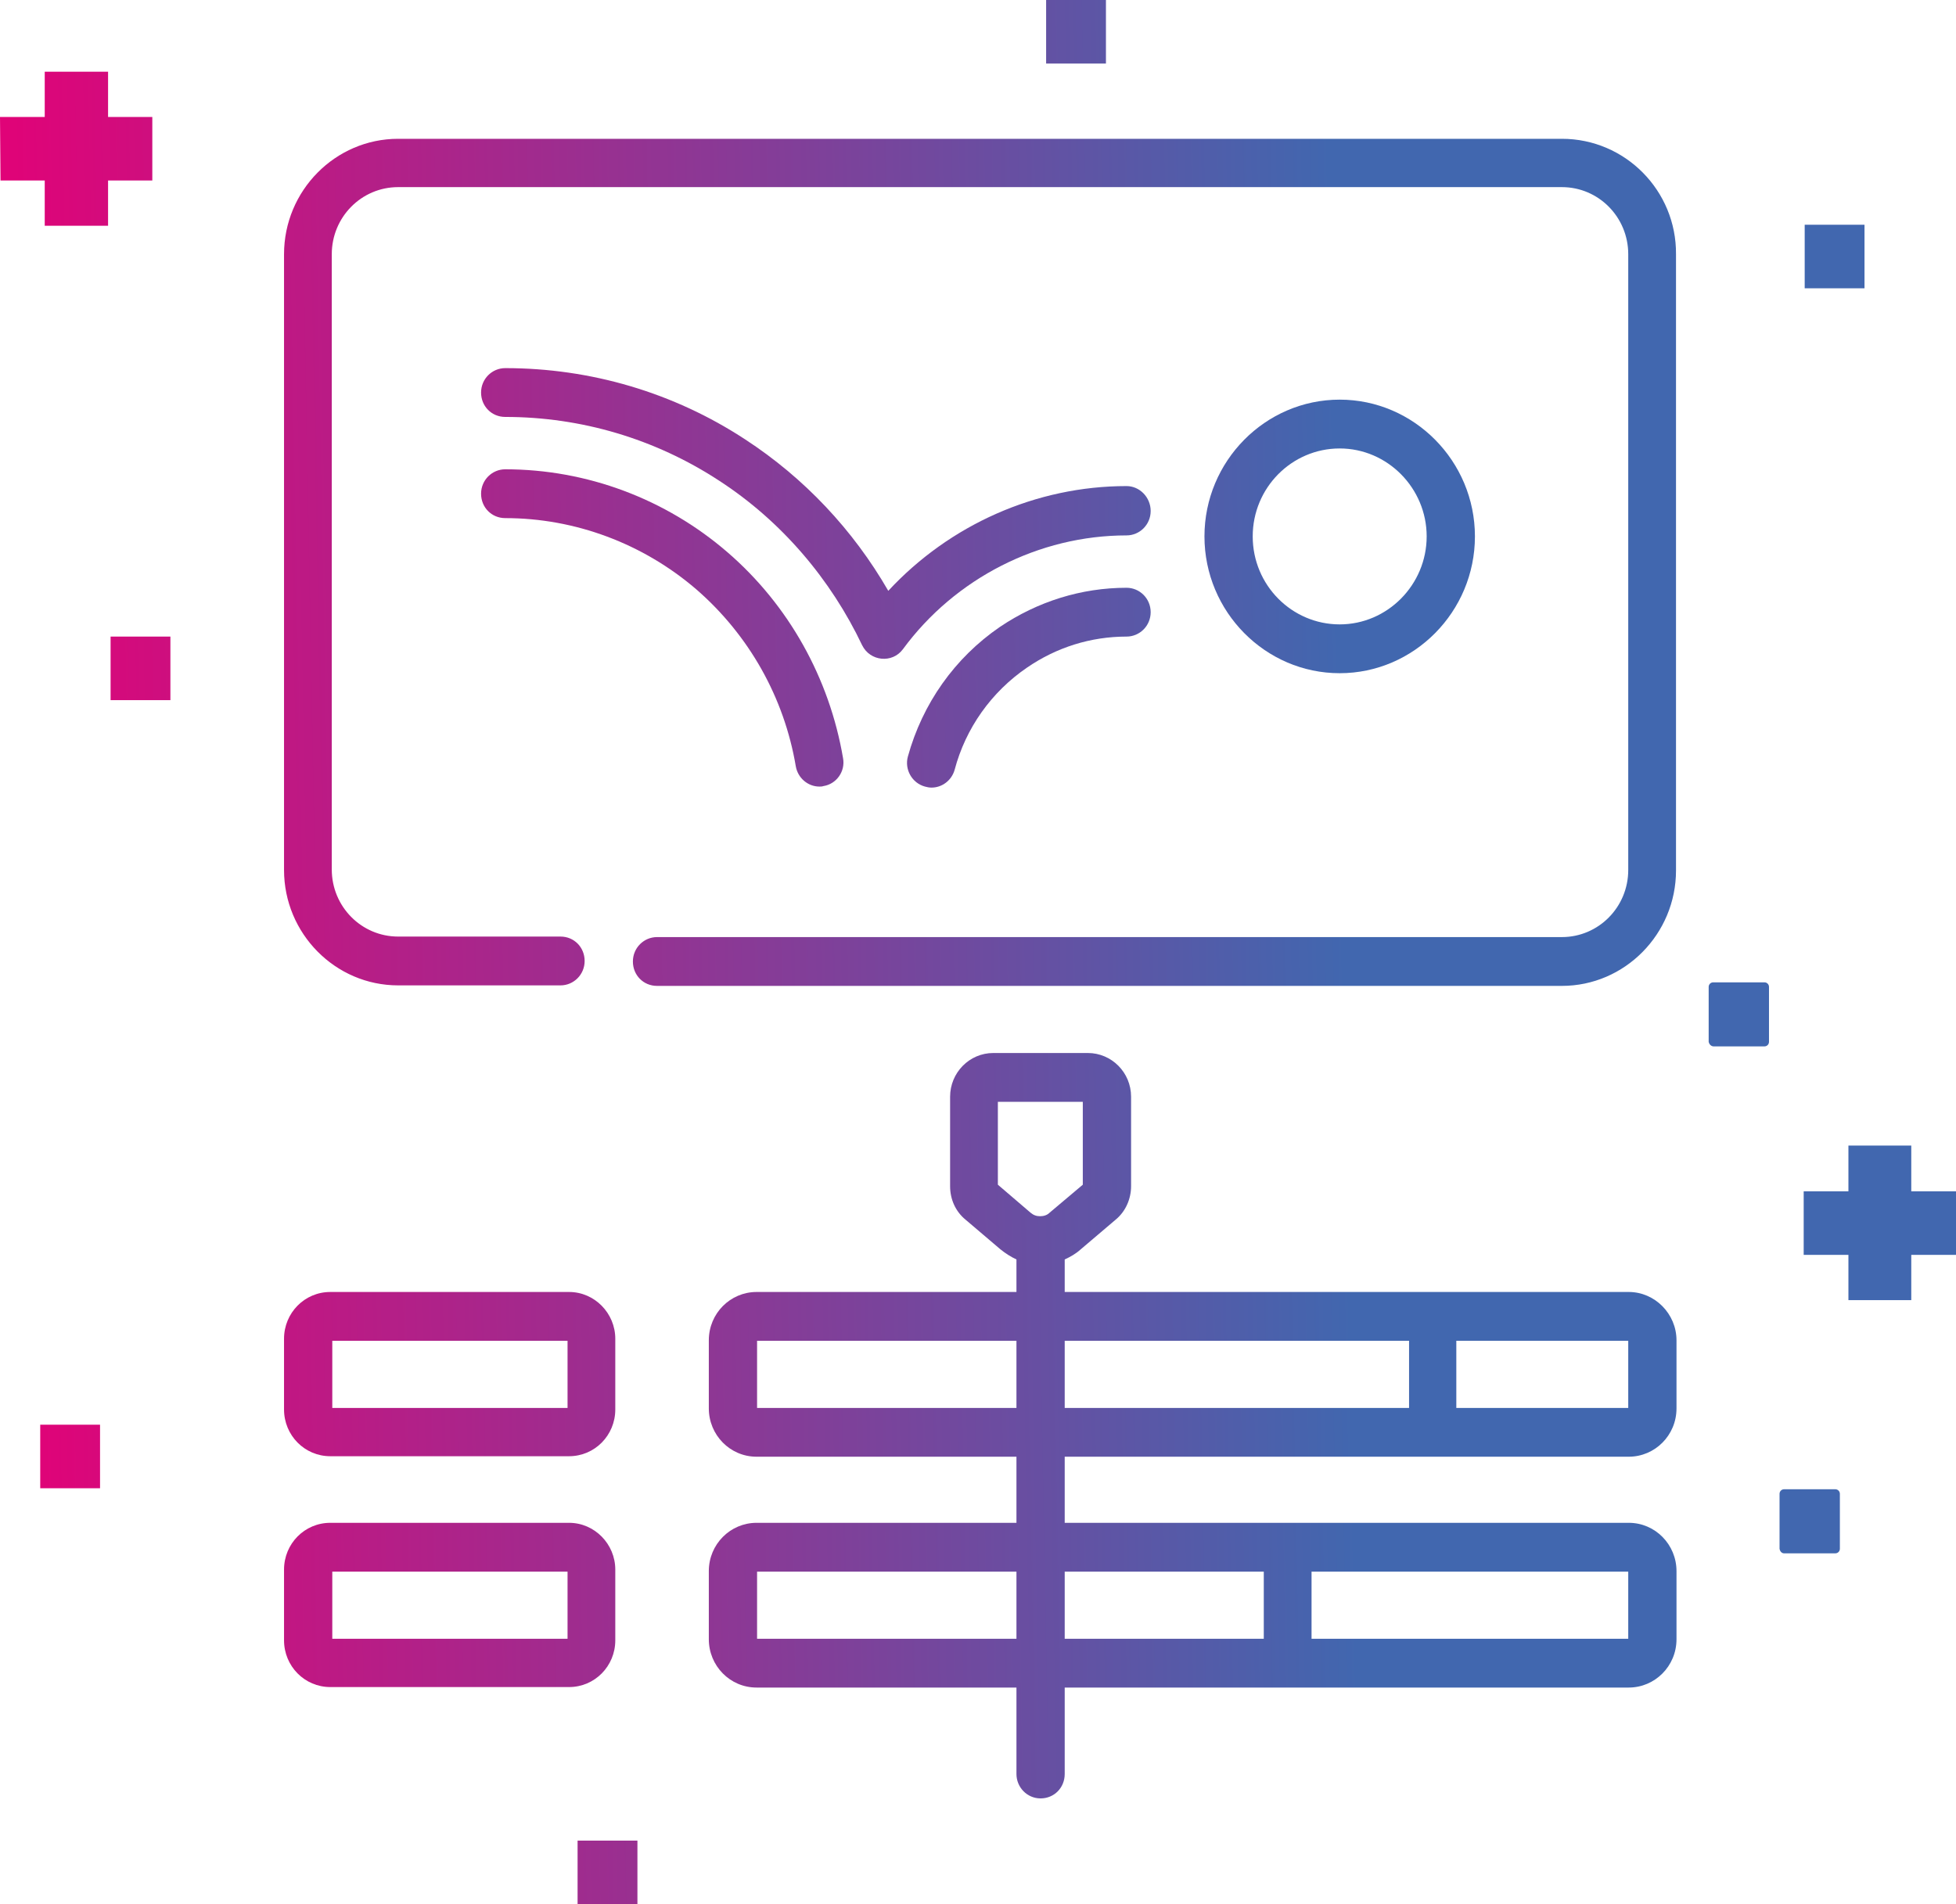 <svg xmlns="http://www.w3.org/2000/svg" width="76" height="74" viewBox="0 0 76 74" fill="none"><path d="M4.199 2.786H1.738V4.545H0L0.02 7.015H1.738V8.773H4.199V7.015H5.918V4.545H4.199V2.786Z" fill="url(#paint0_linear)"></path><path d="M66.585 40.665H68.558C68.656 40.665 68.734 40.586 68.734 40.488V38.353C68.734 38.255 68.656 38.176 68.558 38.176H66.566C66.468 38.176 66.39 38.255 66.39 38.353V40.488C66.41 40.586 66.488 40.665 66.585 40.665Z" fill="url(#paint1_linear)"></path><path d="M42.971 0H40.647V2.47H42.971V0Z" fill="url(#paint2_linear)"></path><path d="M69.32 60.366H71.312C71.41 60.366 71.488 60.287 71.488 60.188V58.054C71.488 57.955 71.41 57.876 71.312 57.876H69.32C69.222 57.876 69.144 57.955 69.144 58.054V60.188C69.164 60.306 69.242 60.366 69.32 60.366Z" fill="url(#paint3_linear)"></path><path d="M24.767 71.53H22.442V74H24.767V71.53Z" fill="url(#paint4_linear)"></path><path d="M6.621 24.739H4.297V27.209H6.621V24.739Z" fill="url(#paint5_linear)"></path><path d="M3.887 55.367H1.563V57.837H3.887V55.367Z" fill="url(#paint6_linear)"></path><path d="M72.445 8.734H70.121V11.204H72.445V8.734Z" fill="url(#paint7_linear)"></path><path d="M74.262 44.519H71.82V46.297H70.082V48.767H71.82V50.526H74.262V48.767H76V46.297H74.262V44.519Z" fill="url(#paint8_linear)"></path><path d="M63.285 50.209H41.369V48.945C41.584 48.846 41.799 48.727 41.994 48.55L43.342 47.404C43.733 47.087 43.948 46.593 43.948 46.099V42.622C43.948 41.673 43.186 40.922 42.268 40.922H38.596C37.658 40.922 36.916 41.693 36.916 42.622V46.099C36.916 46.613 37.131 47.087 37.522 47.404L38.869 48.55C39.065 48.708 39.279 48.846 39.494 48.945V50.209H29.396C28.38 50.209 27.541 51.039 27.541 52.087V54.734C27.541 55.762 28.361 56.611 29.396 56.611H39.494V59.18H29.396C28.38 59.18 27.541 60.01 27.541 61.057V63.705C27.541 64.733 28.361 65.582 29.396 65.582H39.494V68.942C39.494 69.455 39.904 69.89 40.432 69.89C40.959 69.89 41.369 69.475 41.369 68.942V65.582H63.285C64.3 65.582 65.14 64.752 65.14 63.705V61.057C65.14 60.03 64.32 59.18 63.285 59.18H41.369V56.611H63.285C64.3 56.611 65.14 55.782 65.14 54.734V52.087C65.14 51.059 64.3 50.209 63.285 50.209ZM38.772 46.04V42.819H42.072V46.04L40.783 47.127C40.686 47.226 40.549 47.265 40.412 47.265C40.276 47.265 40.158 47.226 40.041 47.127L38.772 46.04ZM29.416 63.685V61.077H39.494V63.685H29.416ZM63.265 63.685H50.96V61.077H63.265V63.685ZM49.104 61.077V63.685H41.369V61.077H49.104ZM29.416 54.715V52.106H39.494V54.715H29.416ZM41.369 52.106H54.749V54.715H41.369V52.106ZM63.265 54.715H56.585V52.106H63.265V54.715Z" fill="url(#paint9_linear)"></path><path d="M22.11 50.209H12.833C11.837 50.209 11.036 51.02 11.036 52.027V54.774C11.036 55.782 11.837 56.592 12.833 56.592H22.11C23.107 56.592 23.907 55.782 23.907 54.774V52.027C23.907 51.039 23.107 50.209 22.11 50.209ZM22.052 54.715H12.911V52.106H22.052V54.715Z" fill="url(#paint10_linear)"></path><path d="M22.11 59.18H12.833C11.837 59.18 11.036 59.99 11.036 60.998V63.745C11.036 64.752 11.837 65.563 12.833 65.563H22.11C23.107 65.563 23.907 64.752 23.907 63.745V60.998C23.907 60.01 23.107 59.18 22.11 59.18ZM22.052 63.685H12.911V61.077H22.052V63.685Z" fill="url(#paint11_linear)"></path><path d="M60.687 5.394H15.47C13.028 5.394 11.036 7.41 11.036 9.88V33.809C11.036 36.279 13.028 38.294 15.47 38.294H21.779C22.286 38.294 22.716 37.879 22.716 37.346C22.716 36.812 22.306 36.397 21.779 36.397H15.47C14.044 36.397 12.891 35.231 12.891 33.789V9.88C12.891 8.437 14.044 7.272 15.47 7.272H60.687C62.113 7.272 63.265 8.437 63.265 9.88V33.809C63.265 35.251 62.113 36.417 60.687 36.417H25.529C25.021 36.417 24.591 36.832 24.591 37.366C24.591 37.899 25.001 38.314 25.529 38.314H60.687C63.128 38.314 65.121 36.298 65.121 33.829V9.88C65.14 7.41 63.148 5.394 60.687 5.394Z" fill="url(#paint12_linear)"></path><path d="M57.308 20.846C57.308 17.922 54.944 15.531 52.053 15.531C49.163 15.531 46.799 17.922 46.799 20.846C46.799 23.771 49.163 26.162 52.053 26.162C54.944 26.162 57.308 23.771 57.308 20.846ZM48.674 20.846C48.674 18.95 50.198 17.428 52.053 17.428C53.909 17.428 55.433 18.969 55.433 20.846C55.433 22.724 53.909 24.265 52.053 24.265C50.198 24.265 48.674 22.743 48.674 20.846Z" fill="url(#paint13_linear)"></path><path d="M43.772 18.89C40.256 18.89 36.897 20.392 34.514 22.961C33.146 20.59 31.252 18.574 28.947 17.072C26.173 15.255 22.951 14.306 19.63 14.306C19.122 14.306 18.692 14.721 18.692 15.255C18.692 15.788 19.103 16.203 19.63 16.203C22.579 16.203 25.451 17.053 27.931 18.673C30.373 20.254 32.287 22.526 33.498 25.075C33.81 25.707 34.67 25.786 35.08 25.233C37.111 22.467 40.373 20.807 43.772 20.807C44.28 20.807 44.709 20.392 44.709 19.858C44.709 19.325 44.28 18.89 43.772 18.89Z" fill="url(#paint14_linear)"></path><path d="M43.772 22.842C42.014 22.842 40.315 23.376 38.85 24.364C37.092 25.569 35.842 27.347 35.275 29.402C35.139 29.896 35.431 30.43 35.939 30.568C36.017 30.588 36.096 30.608 36.193 30.608C36.603 30.608 36.975 30.331 37.092 29.916C37.522 28.296 38.518 26.893 39.904 25.945C41.057 25.154 42.385 24.739 43.772 24.739C44.28 24.739 44.709 24.324 44.709 23.791C44.709 23.257 44.28 22.842 43.772 22.842Z" fill="url(#paint15_linear)"></path><path d="M19.63 20.135C22.345 20.135 24.982 21.123 27.052 22.901C29.103 24.68 30.47 27.11 30.92 29.778C30.998 30.232 31.388 30.568 31.838 30.568C31.896 30.568 31.935 30.568 31.994 30.549C32.502 30.469 32.853 29.975 32.756 29.462C32.228 26.359 30.646 23.514 28.263 21.459C25.861 19.384 22.794 18.238 19.63 18.238C19.122 18.238 18.692 18.653 18.692 19.187C18.692 19.72 19.103 20.135 19.63 20.135Z" fill="url(#paint16_linear)"></path><defs><linearGradient id="paint0_linear" x1="-0.064" y1="77.84" x2="53.017" y2="76.843" gradientUnits="userSpaceOnUse"><stop stop-color="#E50076"></stop><stop offset="1" stop-color="#4167AF"></stop></linearGradient><linearGradient id="paint1_linear" x1="-0.064" y1="77.84" x2="53.017" y2="76.843" gradientUnits="userSpaceOnUse"><stop stop-color="#E50076"></stop><stop offset="1" stop-color="#4167AF"></stop></linearGradient><linearGradient id="paint2_linear" x1="-0.064" y1="77.84" x2="53.017" y2="76.843" gradientUnits="userSpaceOnUse"><stop stop-color="#E50076"></stop><stop offset="1" stop-color="#4167AF"></stop></linearGradient><linearGradient id="paint3_linear" x1="-0.064" y1="77.84" x2="53.017" y2="76.843" gradientUnits="userSpaceOnUse"><stop stop-color="#E50076"></stop><stop offset="1" stop-color="#4167AF"></stop></linearGradient><linearGradient id="paint4_linear" x1="-0.064" y1="77.84" x2="53.017" y2="76.843" gradientUnits="userSpaceOnUse"><stop stop-color="#E50076"></stop><stop offset="1" stop-color="#4167AF"></stop></linearGradient><linearGradient id="paint5_linear" x1="-0.064" y1="77.84" x2="53.017" y2="76.843" gradientUnits="userSpaceOnUse"><stop stop-color="#E50076"></stop><stop offset="1" stop-color="#4167AF"></stop></linearGradient><linearGradient id="paint6_linear" x1="-0.064" y1="77.84" x2="53.017" y2="76.843" gradientUnits="userSpaceOnUse"><stop stop-color="#E50076"></stop><stop offset="1" stop-color="#4167AF"></stop></linearGradient><linearGradient id="paint7_linear" x1="-0.064" y1="77.84" x2="53.017" y2="76.843" gradientUnits="userSpaceOnUse"><stop stop-color="#E50076"></stop><stop offset="1" stop-color="#4167AF"></stop></linearGradient><linearGradient id="paint8_linear" x1="-0.064" y1="77.84" x2="53.017" y2="76.843" gradientUnits="userSpaceOnUse"><stop stop-color="#E50076"></stop><stop offset="1" stop-color="#4167AF"></stop></linearGradient><linearGradient id="paint9_linear" x1="-0.064" y1="77.84" x2="53.017" y2="76.843" gradientUnits="userSpaceOnUse"><stop stop-color="#E50076"></stop><stop offset="1" stop-color="#4167AF"></stop></linearGradient><linearGradient id="paint10_linear" x1="-0.064" y1="77.84" x2="53.017" y2="76.843" gradientUnits="userSpaceOnUse"><stop stop-color="#E50076"></stop><stop offset="1" stop-color="#4167AF"></stop></linearGradient><linearGradient id="paint11_linear" x1="-0.064" y1="77.84" x2="53.017" y2="76.843" gradientUnits="userSpaceOnUse"><stop stop-color="#E50076"></stop><stop offset="1" stop-color="#4167AF"></stop></linearGradient><linearGradient id="paint12_linear" x1="-0.064" y1="77.84" x2="53.017" y2="76.843" gradientUnits="userSpaceOnUse"><stop stop-color="#E50076"></stop><stop offset="1" stop-color="#4167AF"></stop></linearGradient><linearGradient id="paint13_linear" x1="-0.064" y1="77.84" x2="53.017" y2="76.843" gradientUnits="userSpaceOnUse"><stop stop-color="#E50076"></stop><stop offset="1" stop-color="#4167AF"></stop></linearGradient><linearGradient id="paint14_linear" x1="-0.064" y1="77.84" x2="53.017" y2="76.843" gradientUnits="userSpaceOnUse"><stop stop-color="#E50076"></stop><stop offset="1" stop-color="#4167AF"></stop></linearGradient><linearGradient id="paint15_linear" x1="-0.064" y1="77.84" x2="53.017" y2="76.843" gradientUnits="userSpaceOnUse"><stop stop-color="#E50076"></stop><stop offset="1" stop-color="#4167AF"></stop></linearGradient><linearGradient id="paint16_linear" x1="-0.064" y1="77.84" x2="53.017" y2="76.843" gradientUnits="userSpaceOnUse"><stop stop-color="#E50076"></stop><stop offset="1" stop-color="#4167AF"></stop></linearGradient></defs></svg>